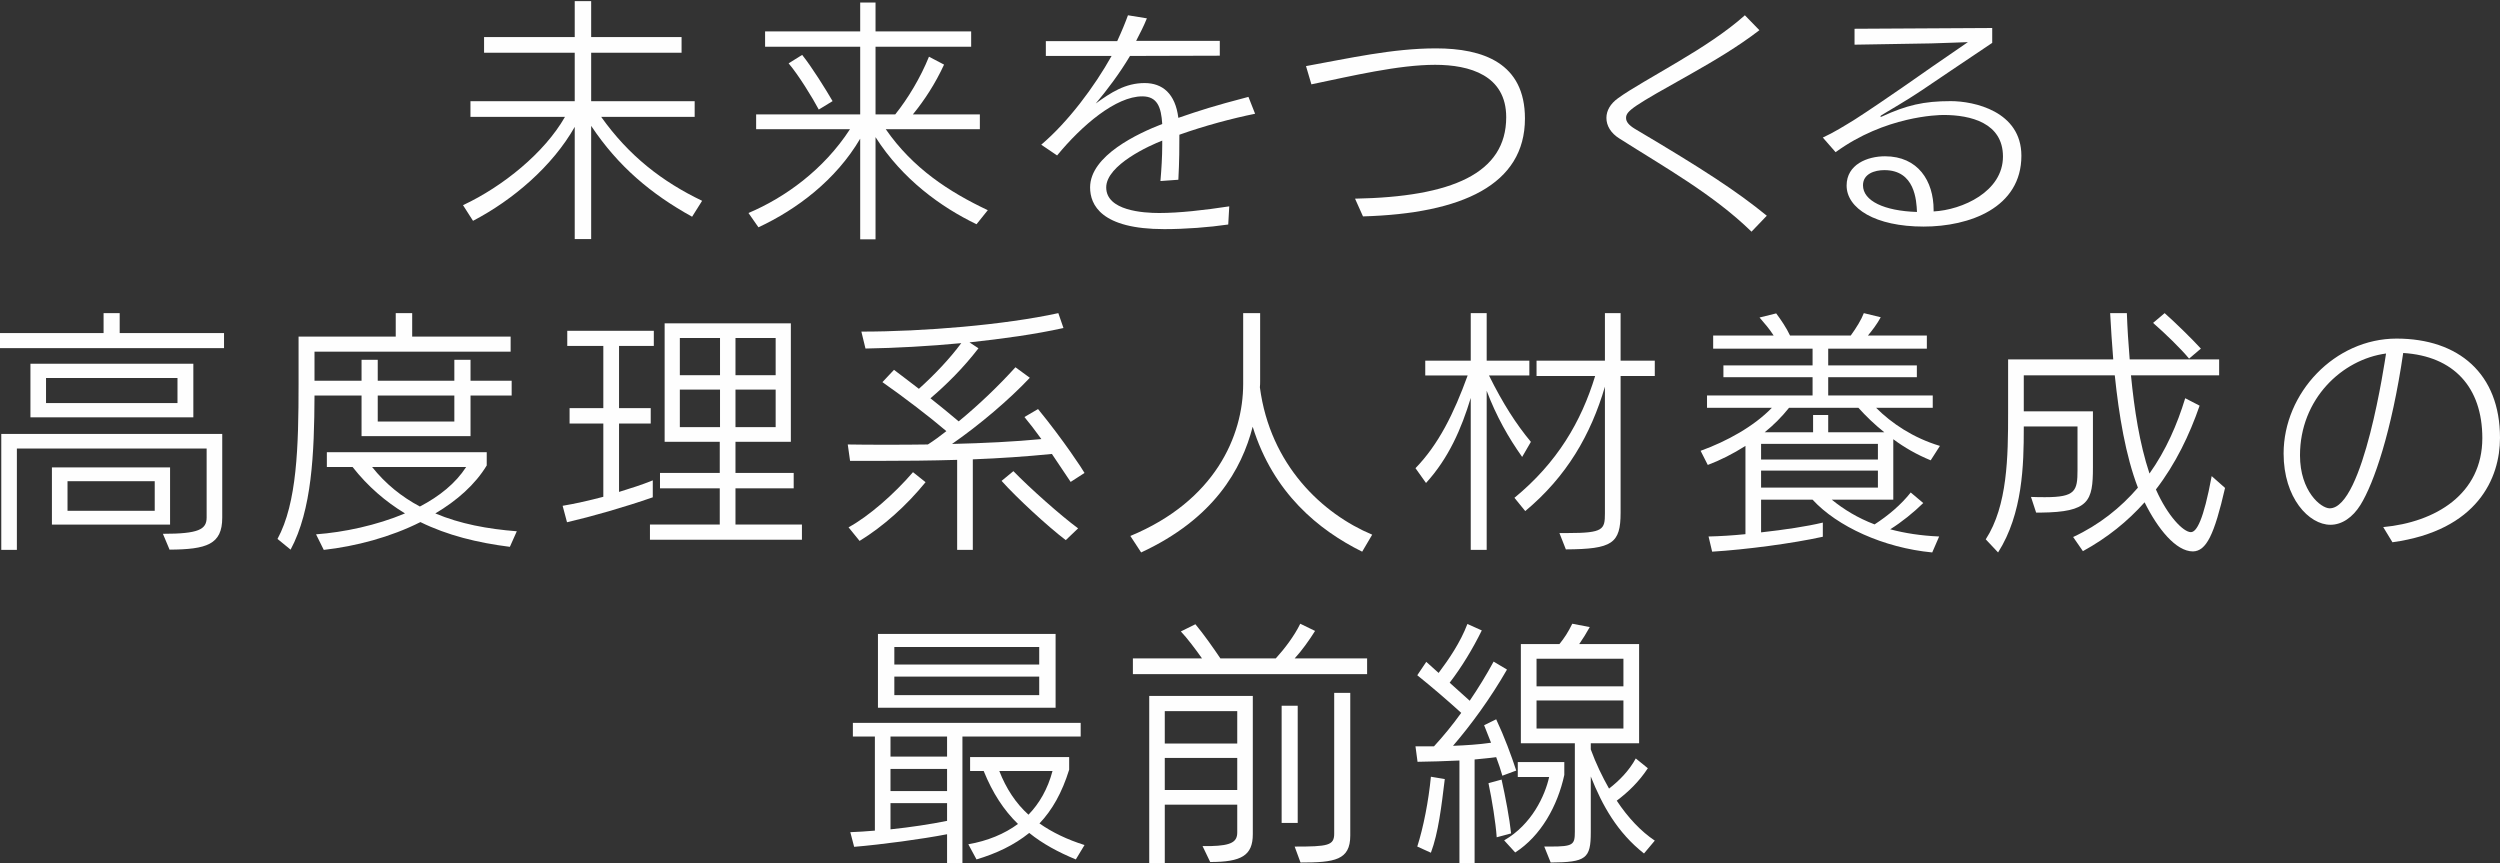 <?xml version="1.0" encoding="UTF-8"?>
<svg width="982px" height="339px" viewBox="0 0 982 339" version="1.1" xmlns="http://www.w3.org/2000/svg" xmlns:xlink="http://www.w3.org/1999/xlink">
    <rect x="0" y="0" width="982" height="339" fill="#333333" stroke="none"/>
    <!-- Generator: Sketch 51.3 (57544) - http://www.bohemiancoding.com/sketch -->
    <title>header-content-02</title>
    <desc>Created with Sketch.</desc>
    <defs></defs>
    <g id="Page-1" stroke="none" stroke-width="1" fill="none" fill-rule="evenodd">
        <g id="lp-pc" transform="translate(-127, -323)" fill="#FEFEFE">
            <g id="header-content-02" transform="translate(127, 323)">
                <path d="M271.857,85.128 C255.817,76.256 242.802,65.368 232.209,49.439 L232.209,93.899 L225.753,93.899 L225.753,49.84 C217.077,65.164 201.643,78.474 185.803,86.741 L181.868,80.591 C197.608,73.23 213.95,59.924 221.92,45.908 L184.796,45.908 L184.796,39.76 L225.753,39.76 L225.753,20.704 L190.141,20.704 L190.141,14.554 L225.753,14.554 L225.753,0.438 L232.209,0.438 L232.209,14.554 L267.721,14.554 L267.721,20.704 L232.209,20.704 L232.209,39.76 L272.866,39.76 L272.866,45.908 L236.144,45.908 C247.041,61.234 260.054,71.316 275.792,78.875 L271.857,85.128 Z" id="Fill-1"></path>
                <path d="M321.616,43.036 C319.106,38.321 313.683,29.491 309.766,24.878 L315.089,21.565 C318.805,26.182 324.428,35.209 327.039,39.723 L321.616,43.036 Z M383.579,88.081 C369.621,81.358 354.455,70.423 343.91,53.87 L343.91,94 L337.885,94 L337.885,54.472 C328.345,70.726 312.98,82.261 297.917,89.285 L294,83.667 C308.258,77.646 323.524,66.711 333.868,50.76 L297.011,50.76 L297.011,44.942 L337.885,44.942 L337.885,18.355 L300.528,18.355 L300.528,12.336 L337.885,12.336 L337.885,1 L343.91,1 L343.91,12.336 L381.471,12.336 L381.471,18.355 L343.91,18.355 L343.91,44.942 L351.643,44.942 C356.566,38.82 361.587,30.496 364.901,22.268 L370.826,25.38 C367.411,32.801 363.093,39.424 358.574,44.942 L384.885,44.942 L384.885,50.76 L347.929,50.76 C358.574,66.109 372.734,75.339 388,82.562 L383.579,88.081 Z" id="Fill-4"></path>
                <path d="M482.45,88.19 C474.914,89.295 465.57,90 457.331,90 C432.511,90 428.191,80.453 428.191,73.621 C428.191,61.062 447.183,52.32 456.525,48.701 C456.123,41.97 454.516,37.85 448.688,37.85 C438.339,37.85 424.976,49.204 415.228,61.062 L409,56.84 C419.55,47.898 429.899,34.034 436.631,21.975 L410.807,21.975 L410.807,16.148 L438.841,16.148 C440.65,12.229 442.057,8.813 443.061,6 L450.497,7.206 C449.291,10.218 447.784,13.134 446.277,16.047 L479.134,16.047 L479.134,21.875 L443.865,21.975 C439.746,28.908 434.722,35.539 430.401,40.663 C436.33,36.343 442.057,32.626 449.594,32.626 C456.626,32.626 461.651,36.745 462.857,46.29 C471.699,43.276 476.22,41.771 490.388,38.053 L493,44.682 C484.058,46.491 473.106,49.407 463.259,52.921 C463.259,57.445 463.259,63.272 462.857,70.605 L455.822,71.109 C456.224,66.387 456.525,61.564 456.525,56.94 L456.525,55.232 C451.803,57.043 434.521,64.779 434.521,73.621 C434.521,82.764 449.09,83.668 455.32,83.668 C463.159,83.668 473.005,82.563 482.852,81.056 L482.45,88.19 Z" id="Fill-6"></path>
                <path d="M532.256,78.035 C570.267,77.331 591.64,68.146 591.64,46.046 C591.64,29.596 577.324,25.458 563.714,25.458 C549.297,25.458 531.147,29.799 515.117,33.128 L513,25.965 C529.736,22.936 546.976,19 564.014,19 C582.567,19 599,24.752 599,46.549 C599,72.586 574.3,83.89 535.382,85 L532.256,78.035 Z" id="Fill-8"></path>
                <path d="M687.991,91 C672.967,76.344 653.735,65.631 636.108,54.412 C632.703,52.29 631,49.357 631,46.327 C631,43.497 632.502,40.767 635.607,38.545 C640.615,34.907 649.629,29.953 659.244,24.192 C668.458,18.734 678.175,12.468 685.387,6 L691.095,11.862 C682.682,18.33 673.266,23.891 664.354,28.942 C641.617,41.678 638.712,43.497 638.712,46.327 C638.712,47.843 639.814,49.157 642.117,50.572 C669.26,66.641 682.081,75.03 694,84.732 L687.991,91 Z" id="Fill-10"></path>
                <path d="M740.225,66.83 L740.124,66.83 C736.406,66.83 731.782,68.243 731.782,72.776 C731.782,78.923 740.124,82.855 752.99,83.258 C752.789,78.723 752.186,66.83 740.225,66.83 Z M782.542,16.845 C777.215,20.372 754.698,35.59 754.698,35.59 C748.668,39.621 743.14,42.743 739.019,45.265 C738.717,45.466 738.617,45.668 738.617,45.769 C738.617,45.869 738.717,45.869 738.818,45.869 C738.918,45.869 739.119,45.869 739.22,45.769 C748.869,41.335 755.605,39.722 766.257,39.722 C775.305,39.722 794,43.652 794,61.187 C794,81.646 773.596,89 755.605,89 C736.607,89 725.349,81.847 725.349,72.876 C725.349,64.613 733.491,61.388 740.426,61.388 C753.392,61.388 759.523,71.064 759.523,82.452 L759.523,83.054 C770.782,82.452 786.763,75.295 786.763,61.489 C786.763,48.288 774.099,45.162 763.443,45.162 C761.332,45.162 740.526,45.567 721.027,59.776 L716,54.032 C720.223,52.117 724.746,49.296 728.666,46.877 C739.22,40.125 759.223,26.015 759.223,26.015 C760.629,25.007 772.993,16.544 772.993,16.544 C772.993,16.544 762.94,16.946 758.518,17.048 C755.203,17.147 731.983,17.451 728.465,17.55 L728.465,11.302 L782.542,11 L782.542,16.845 Z" id="Fill-12"></path>
                <path d="M26.521,200.651 L60.776,200.651 L60.776,189.012 L26.521,189.012 L26.521,200.651 Z M20.394,206.066 L66.803,206.066 L66.803,183.595 L20.394,183.595 L20.394,206.066 Z M18.081,158.314 L69.716,158.314 L69.716,148.483 L18.081,148.483 L18.081,158.314 Z M11.954,163.932 L75.944,163.932 L75.944,142.865 L11.954,142.865 L11.954,163.932 Z M81.169,176.171 L6.63,176.171 L6.63,216 L0.502,216 L0.502,170.453 L87.295,170.453 L87.295,203.36 C87.295,213.891 81.169,215.799 66.604,215.9 L63.99,209.68 C78.053,209.68 81.169,207.974 81.169,203.259 L81.169,176.171 Z M0,136.744 L0,130.827 L40.685,130.827 L40.685,123 L47.014,123 L47.014,130.827 L88,130.827 L88,136.744 L0,136.744 Z" id="Fill-14"></path>
                <path d="M148.377,165.592 L178.466,165.592 L178.466,155.368 L148.377,155.368 L148.377,165.592 Z M146.156,183.429 C151.406,190.043 157.767,195.156 164.935,198.962 C172.608,194.954 178.971,189.843 183.11,183.429 L146.156,183.429 Z M200.274,214.797 C187.553,213.194 175.74,210.288 165.137,205.075 C153.425,210.989 139.695,214.597 127.175,216 L124.144,209.885 C135.05,209.083 147.873,206.38 159.079,201.67 C151.507,197.058 144.541,191.148 138.483,183.429 L128.387,183.429 L128.387,177.617 L191.187,177.617 L191.187,182.828 C186.644,190.346 179.476,196.659 170.993,201.67 C180.687,205.778 191.49,207.783 203,208.685 L200.274,214.797 Z M184.825,155.368 L184.825,171.304 L142.017,171.304 L142.017,155.368 L123.539,155.368 C123.438,178.118 122.529,200.265 114.149,215.9 L109,211.691 C116.673,197.561 117.279,175.412 117.279,150.859 L117.279,132.221 L155.445,132.221 L155.445,123 L161.906,123 L161.906,132.221 L200.577,132.221 L200.577,138.134 L123.539,138.134 L123.539,149.558 L142.017,149.558 L142.017,141.341 L148.377,141.341 L148.377,149.558 L178.466,149.558 L178.466,141.341 L184.825,141.341 L184.825,149.558 L200.981,149.558 L200.981,155.368 L184.825,155.368 Z" id="Fill-16"></path>
                <path d="M288.896,167.785 L304.68,167.785 L304.68,153.045 L288.896,153.045 L288.896,167.785 Z M288.896,147.391 L304.68,147.391 L304.68,132.754 L288.896,132.754 L288.896,147.391 Z M267.039,167.785 L282.823,167.785 L282.823,153.045 L267.039,153.045 L267.039,167.785 Z M267.039,147.391 L282.823,147.391 L282.823,132.754 L267.039,132.754 L267.039,147.391 Z M255.302,212 L255.302,206.046 L282.722,206.046 L282.722,191.81 L259.246,191.81 L259.246,185.756 L282.722,185.756 L282.722,173.539 L261.069,173.539 L261.069,127 L310.647,127 L310.647,173.539 L288.894,173.539 L288.894,185.756 L311.762,185.756 L311.762,191.81 L288.894,191.81 L288.894,206.046 L315,206.046 L315,212 L255.302,212 Z M256.413,195.344 C245.081,199.283 232.332,202.917 222.72,205.137 L221,198.677 C225.857,197.869 231.219,196.656 236.986,195.144 L236.986,166.374 L223.732,166.374 L223.732,160.313 L236.986,160.313 L236.986,135.883 L222.821,135.883 L222.821,129.927 L256.818,129.927 L256.818,135.883 L243.158,135.883 L243.158,160.313 L255.604,160.313 L255.604,166.374 L243.158,166.374 L243.158,193.226 C247.713,191.81 252.265,190.397 256.413,188.683 L256.413,195.344 Z" id="Fill-17"></path>
                <path d="M418.637,212.169 C411.476,206.729 399.271,195.444 393.419,188.893 L398.061,185.067 C404.413,191.616 416.62,202.497 423.478,207.535 L418.637,212.169 Z M333.303,207.132 C341.271,202.799 351.258,194.034 358.621,185.47 L363.562,189.399 C356.1,198.566 347.02,206.729 337.64,212.472 L333.303,207.132 Z M420.553,189.298 L413.188,178.314 C403.001,179.324 392.713,180.027 382.122,180.432 L382.122,216 L375.97,216 L375.97,180.633 C365.783,180.936 355.293,181.036 344.297,181.036 L333.908,181.036 L333,174.588 C337.741,174.687 342.786,174.687 348.031,174.687 C353.374,174.687 358.924,174.687 364.471,174.588 C366.993,172.974 369.313,171.263 371.734,169.347 C365.379,163.906 354.99,155.947 346.617,150.103 L351.155,145.267 C353.879,147.282 357.209,149.901 360.941,152.722 C366.993,147.282 373.045,140.934 377.584,134.786 C364.875,135.997 352.065,136.703 339.96,136.904 L338.346,130.254 C362.755,130.254 394.529,127.633 415.712,123 L417.729,128.844 C406.432,131.363 393.722,133.075 380.811,134.486 L384.341,136.803 C378.29,144.662 371.734,151.11 365.48,156.45 C369.313,159.475 373.246,162.699 376.575,165.518 C384.644,158.868 392.31,151.513 398.868,144.259 L404.516,148.39 C396.447,156.954 384.846,166.83 373.953,174.385 C386.46,174.084 398.664,173.478 409.055,172.472 C406.733,169.248 404.413,166.224 402.396,163.805 L407.744,160.682 C417.729,172.875 425.294,184.462 426,185.772 L420.553,189.298 Z" id="Fill-18"></path>
                <path d="M535.063,216.698 C517.901,208.197 500.131,193.627 492.055,167.621 C487.714,184.419 476.811,203.747 448.24,217 L444,210.524 C477.215,196.764 488.32,171.264 488.32,150.825 L488.32,123 L494.983,123 L494.983,149.712 C494.983,150.521 494.983,151.23 494.882,152.14 C498.92,182.8 519.615,201.924 539,210.018 L535.063,216.698 Z" id="Fill-19"></path>
                <path d="M630.413,151.894 C624.86,170.754 615.471,187.108 599.113,200.751 L594.873,195.535 C611.634,181.789 621.125,165.638 626.577,147.681 L603.555,147.681 L603.555,141.659 L630.413,141.659 L630.413,123 L636.572,123 L636.572,141.659 L650,141.659 L650,147.681 L636.572,147.681 L636.572,201.353 C636.572,213.494 633.341,215.699 615.067,215.799 L612.541,209.379 L615.976,209.379 C629.807,209.379 630.413,207.974 630.413,201.654 L630.413,151.894 Z M577.709,216 L577.709,156.308 C574.074,168.346 569.026,179.985 560.141,189.714 L556,183.898 C564.988,174.668 571.045,162.528 576.497,147.48 L559.839,147.48 L559.839,141.659 L577.709,141.659 L577.709,123 L583.969,123 L583.969,141.659 L600.728,141.659 L600.728,147.48 L584.877,147.48 C590.329,158.515 595.579,166.643 601.334,173.563 L597.901,179.484 C592.552,171.958 587.704,163.431 583.969,153.499 L583.969,216 L577.709,216 Z" id="Fill-20"></path>
                <path d="M702.722,160.196 C699.904,163.732 696.684,166.966 693.161,169.796 L712.182,169.796 L712.182,163.024 L718.12,163.024 L718.12,169.796 L740.161,169.796 C736.335,166.766 732.916,163.43 729.995,160.196 L702.722,160.196 Z M691.751,191.53 L737.644,191.53 L737.644,184.857 L691.751,184.857 L691.751,191.53 Z M691.751,180.511 L737.644,180.511 L737.644,174.344 L691.751,174.344 L691.751,180.511 Z M758.981,217 C739.858,215.181 721.642,206.792 711.981,196.278 L691.753,196.278 L691.753,209.115 C700.909,208.104 709.666,206.792 716.006,205.274 L716.006,210.835 C704.131,213.461 685.815,215.886 672.529,216.695 L671.12,210.732 C675.649,210.631 680.582,210.329 685.612,209.822 L685.612,175.153 C680.68,178.288 675.649,180.813 670.818,182.634 L668,177.075 C678.366,173.335 688.933,167.473 695.979,160.196 L670.516,160.196 L670.516,155.345 L711.981,155.345 L711.981,148.169 L676.957,148.169 L676.957,143.517 L711.981,143.517 L711.981,136.948 L672.931,136.948 L672.931,131.793 L696.684,131.793 C695.174,129.367 693.061,126.942 691.149,124.718 L697.688,123.101 C699.502,125.527 701.714,128.761 703.125,131.793 L726.976,131.793 C729.19,128.761 731.203,125.426 732.11,123 L738.751,124.617 C737.344,127.245 735.43,129.772 733.721,131.793 L756.867,131.793 L756.867,136.948 L718.12,136.948 L718.12,143.517 L752.943,143.517 L752.943,148.169 L718.12,148.169 L718.12,155.345 L759.182,155.345 L759.182,160.196 L736.941,160.196 C742.979,166.258 751.534,172.021 762,175.153 L758.377,180.813 C752.943,178.591 748.009,175.761 743.684,172.527 L743.684,196.278 L719.529,196.278 C724.259,200.119 729.695,203.455 736.335,205.983 C741.772,202.444 746.703,198.3 750.527,193.448 L755.459,197.592 C751.632,201.332 747.005,205.072 742.476,207.904 C748.112,209.418 754.553,210.43 761.698,210.732 L758.981,217 Z" id="Fill-21"></path>
                <path d="M859.865,140.87 C856.735,137.034 850.373,130.877 845.73,126.837 L850.274,123 C854.615,126.837 860.976,133.096 864.51,136.933 L859.865,140.87 Z M874,191.656 C869.76,210.135 866.63,216.495 861.38,216.596 C854.716,216.596 847.546,207.711 842.397,197.31 C835.733,204.782 827.757,211.243 818.166,216.495 L814.329,210.942 C824.526,206.197 833.007,199.431 839.772,191.555 C834.926,178.933 832.301,162.983 830.685,147.433 L794.942,147.433 L794.942,161.57 L822.103,161.57 L822.103,183.579 C822.103,196.907 820.589,201.149 801.608,201.349 L799.791,201.349 L797.771,195.192 C800.194,195.291 801.709,195.291 803.324,195.291 C815.238,195.291 816.046,192.868 816.046,184.589 L816.046,167.526 L794.942,167.526 L794.942,168.334 C794.942,182.469 794.539,201.753 784.846,217 L780,211.851 C788.582,198.623 788.786,179.339 788.786,162.175 L788.786,141.173 L830.079,141.173 C829.575,134.916 829.171,128.755 828.868,123 L835.43,123 C835.634,128.957 836.038,135.116 836.541,141.173 L871.678,141.173 L871.678,147.433 L837.046,147.433 C838.358,160.863 840.378,174.087 844.315,186.003 C850.777,176.916 855.219,166.719 858.351,156.421 L864.005,159.348 C860.067,170.757 854.615,182.166 846.841,192.264 C851.485,202.764 857.642,209.024 860.572,209.024 C862.793,209.024 865.519,204.481 868.75,187.012 L874,191.656 Z" id="Fill-22"></path>
                <path d="M903.438,178.859 C903.438,193 911.686,199.669 915.106,199.669 C928.384,199.669 936.835,141.384 937.238,138.858 C919.934,141.184 903.438,156.737 903.438,178.859 Z M936.129,207.042 C956.651,205.123 975.059,194.114 975.059,172.092 C975.059,152.092 963.793,139.87 943.977,138.656 C939.449,169.466 932.508,189.768 927.177,198.354 C924.159,203.202 919.934,206.133 915.408,206.133 C906.958,206.133 897,195.629 897,178.152 C897,154.313 917.118,133 941.36,133 C965.705,133 982,146.737 982,171.991 C982,187.748 973.249,208.356 939.751,213 L936.129,207.042 Z" id="Fill-23"></path>
                <path d="M392.519,302.838 C395.234,309.809 399.055,315.567 403.981,320.011 C408.204,315.666 411.522,310.009 413.432,302.838 L392.519,302.838 Z M422.582,337.586 C415.745,334.758 409.511,331.425 404.283,327.18 C398.25,332.029 391.313,335.261 383.571,337.586 L380.354,331.627 C387.893,330.314 394.53,327.586 399.859,323.647 C394.329,318.292 389.903,311.526 386.386,302.838 L381.056,302.838 L381.056,297.384 L419.967,297.384 L419.967,302.333 C417.152,311.425 413.231,318.292 408.305,323.443 C413.332,326.98 419.264,329.808 426,331.93 L422.582,337.586 Z M351.293,273.039 L408.204,273.039 L408.204,265.767 L351.293,265.767 L351.293,273.039 Z M351.293,261.022 L408.204,261.022 L408.204,254.153 L351.293,254.153 L351.293,261.022 Z M372.009,315.466 L349.787,315.466 L349.787,325.768 C357.529,324.96 365.572,323.748 372.009,322.435 L372.009,315.466 Z M349.787,310.718 L372.009,310.718 L372.009,302.03 L349.787,302.03 L349.787,310.718 Z M349.787,297.182 L372.009,297.182 L372.009,289.303 L349.787,289.303 L349.787,297.182 Z M344.86,277.991 L414.641,277.991 L414.641,249 L344.86,249 L344.86,277.991 Z M372.009,339 L372.009,327.687 C362.154,329.605 346.369,331.728 335.51,332.637 L334,326.879 C336.815,326.778 340.135,326.576 343.654,326.271 L343.654,289.303 L335.007,289.303 L335.007,283.95 L424.492,283.95 L424.492,289.303 L378.041,289.303 L378.041,339 L372.009,339 Z" id="Fill-24"></path>
                <path d="M524.072,272.159 L530.386,272.159 L530.386,328.195 C530.386,337.889 524.273,338.798 510.844,338.798 L508.539,332.538 C521.567,332.538 524.072,332.135 524.072,327.49 L524.072,272.159 Z M503.428,323.25 L509.741,323.25 L509.741,277.209 L503.428,277.209 L503.428,323.25 Z M457.525,310.325 L485.988,310.325 L485.988,297.704 L457.525,297.704 L457.525,310.325 Z M457.525,292.05 L485.988,292.05 L485.988,279.327 L457.525,279.327 L457.525,292.05 Z M472.359,332.336 L475.666,332.336 C483.785,332.135 485.988,330.618 485.988,326.984 L485.988,316.08 L457.527,316.08 L457.527,339 L451.414,339 L451.414,273.372 L492.103,273.372 L492.103,327.692 C492.103,336.072 487.592,338.596 475.367,338.596 L472.359,332.336 Z M445,264.789 L445,258.63 L472.158,258.63 C469.753,255.197 466.246,250.553 463.841,248.029 L469.553,245.202 C472.76,249.039 476.668,254.591 479.376,258.63 L501.123,258.63 C504.43,254.995 508.338,249.949 510.743,245 L516.556,247.827 C514.351,251.361 511.345,255.603 508.539,258.63 L537,258.63 L537,264.789 L445,264.789 Z" id="Fill-25"></path>
                <path d="M603.554,286.181 L637.682,286.181 L637.682,275.152 L603.554,275.152 L603.554,286.181 Z M603.554,269.585 L637.682,269.585 L637.682,258.761 L603.554,258.761 L603.554,269.585 Z M645.761,335.254 C635.259,326.959 629.403,316.436 624.86,305.003 L624.86,326.858 C624.86,337.28 623.042,338.696 609.109,338.798 L606.585,332.524 L609.008,332.524 C617.994,332.524 618.6,331.816 618.6,326.656 L618.6,291.95 L597.395,291.95 L597.395,252.991 L612.542,252.991 C614.459,250.666 616.074,248.135 617.59,245 L624.456,246.313 C623.042,248.843 621.73,250.968 620.316,252.991 L643.841,252.991 L643.841,291.95 L624.86,291.95 L624.86,294.379 C626.879,299.942 629.403,305.102 632.028,309.758 C635.966,306.721 639.904,302.775 642.529,297.918 L647.274,301.765 C643.74,307.126 639.601,311.074 635.057,314.512 C639.5,321.192 644.55,326.555 650,330.197 L645.761,335.254 Z M590.833,330.096 C601.739,323.821 606.888,312.488 608.504,305.203 L596.184,305.203 L596.184,299.335 L614.459,299.335 L614.459,304.394 C611.835,316.536 605.273,328.376 595.174,334.852 L590.833,330.096 Z M587.905,328.882 C587.501,323.112 586.087,314.312 584.674,307.632 L589.823,306.217 C591.338,312.996 592.953,321.597 593.559,327.364 L587.905,328.882 Z M556.705,332.524 C559.128,324.936 561.147,314.615 562.058,305.102 L567.51,306.013 C566.197,316.841 564.986,327.16 562.058,334.953 L556.705,332.524 Z M573.265,339 L573.265,298.728 C567.409,299.031 561.856,299.132 556.808,299.235 L556,293.163 L563.269,293.163 C566.904,289.217 570.64,284.663 573.972,280.009 C568.621,275.152 562.26,269.686 556.705,265.236 L560.241,259.973 L565.087,264.324 C569.125,258.961 573.669,252.285 576.395,245.099 L582.049,247.629 C578.515,254.815 574.174,261.999 569.428,268.171 L577.304,275.253 C580.736,270.194 583.967,264.933 586.693,259.872 L591.943,263.01 C585.381,274.444 577.707,284.866 570.741,292.96 C575.789,292.76 580.837,292.454 585.684,291.746 L582.958,284.866 L587.703,282.539 C590.934,289.419 593.662,296.807 595.578,302.674 L590.126,304.697 C589.52,302.574 588.713,300.045 587.703,297.412 C584.876,297.817 581.948,298.019 579.222,298.323 L579.222,339 L573.265,339 Z" id="Fill-26"></path>
            </g>
        </g>
    </g>
</svg>